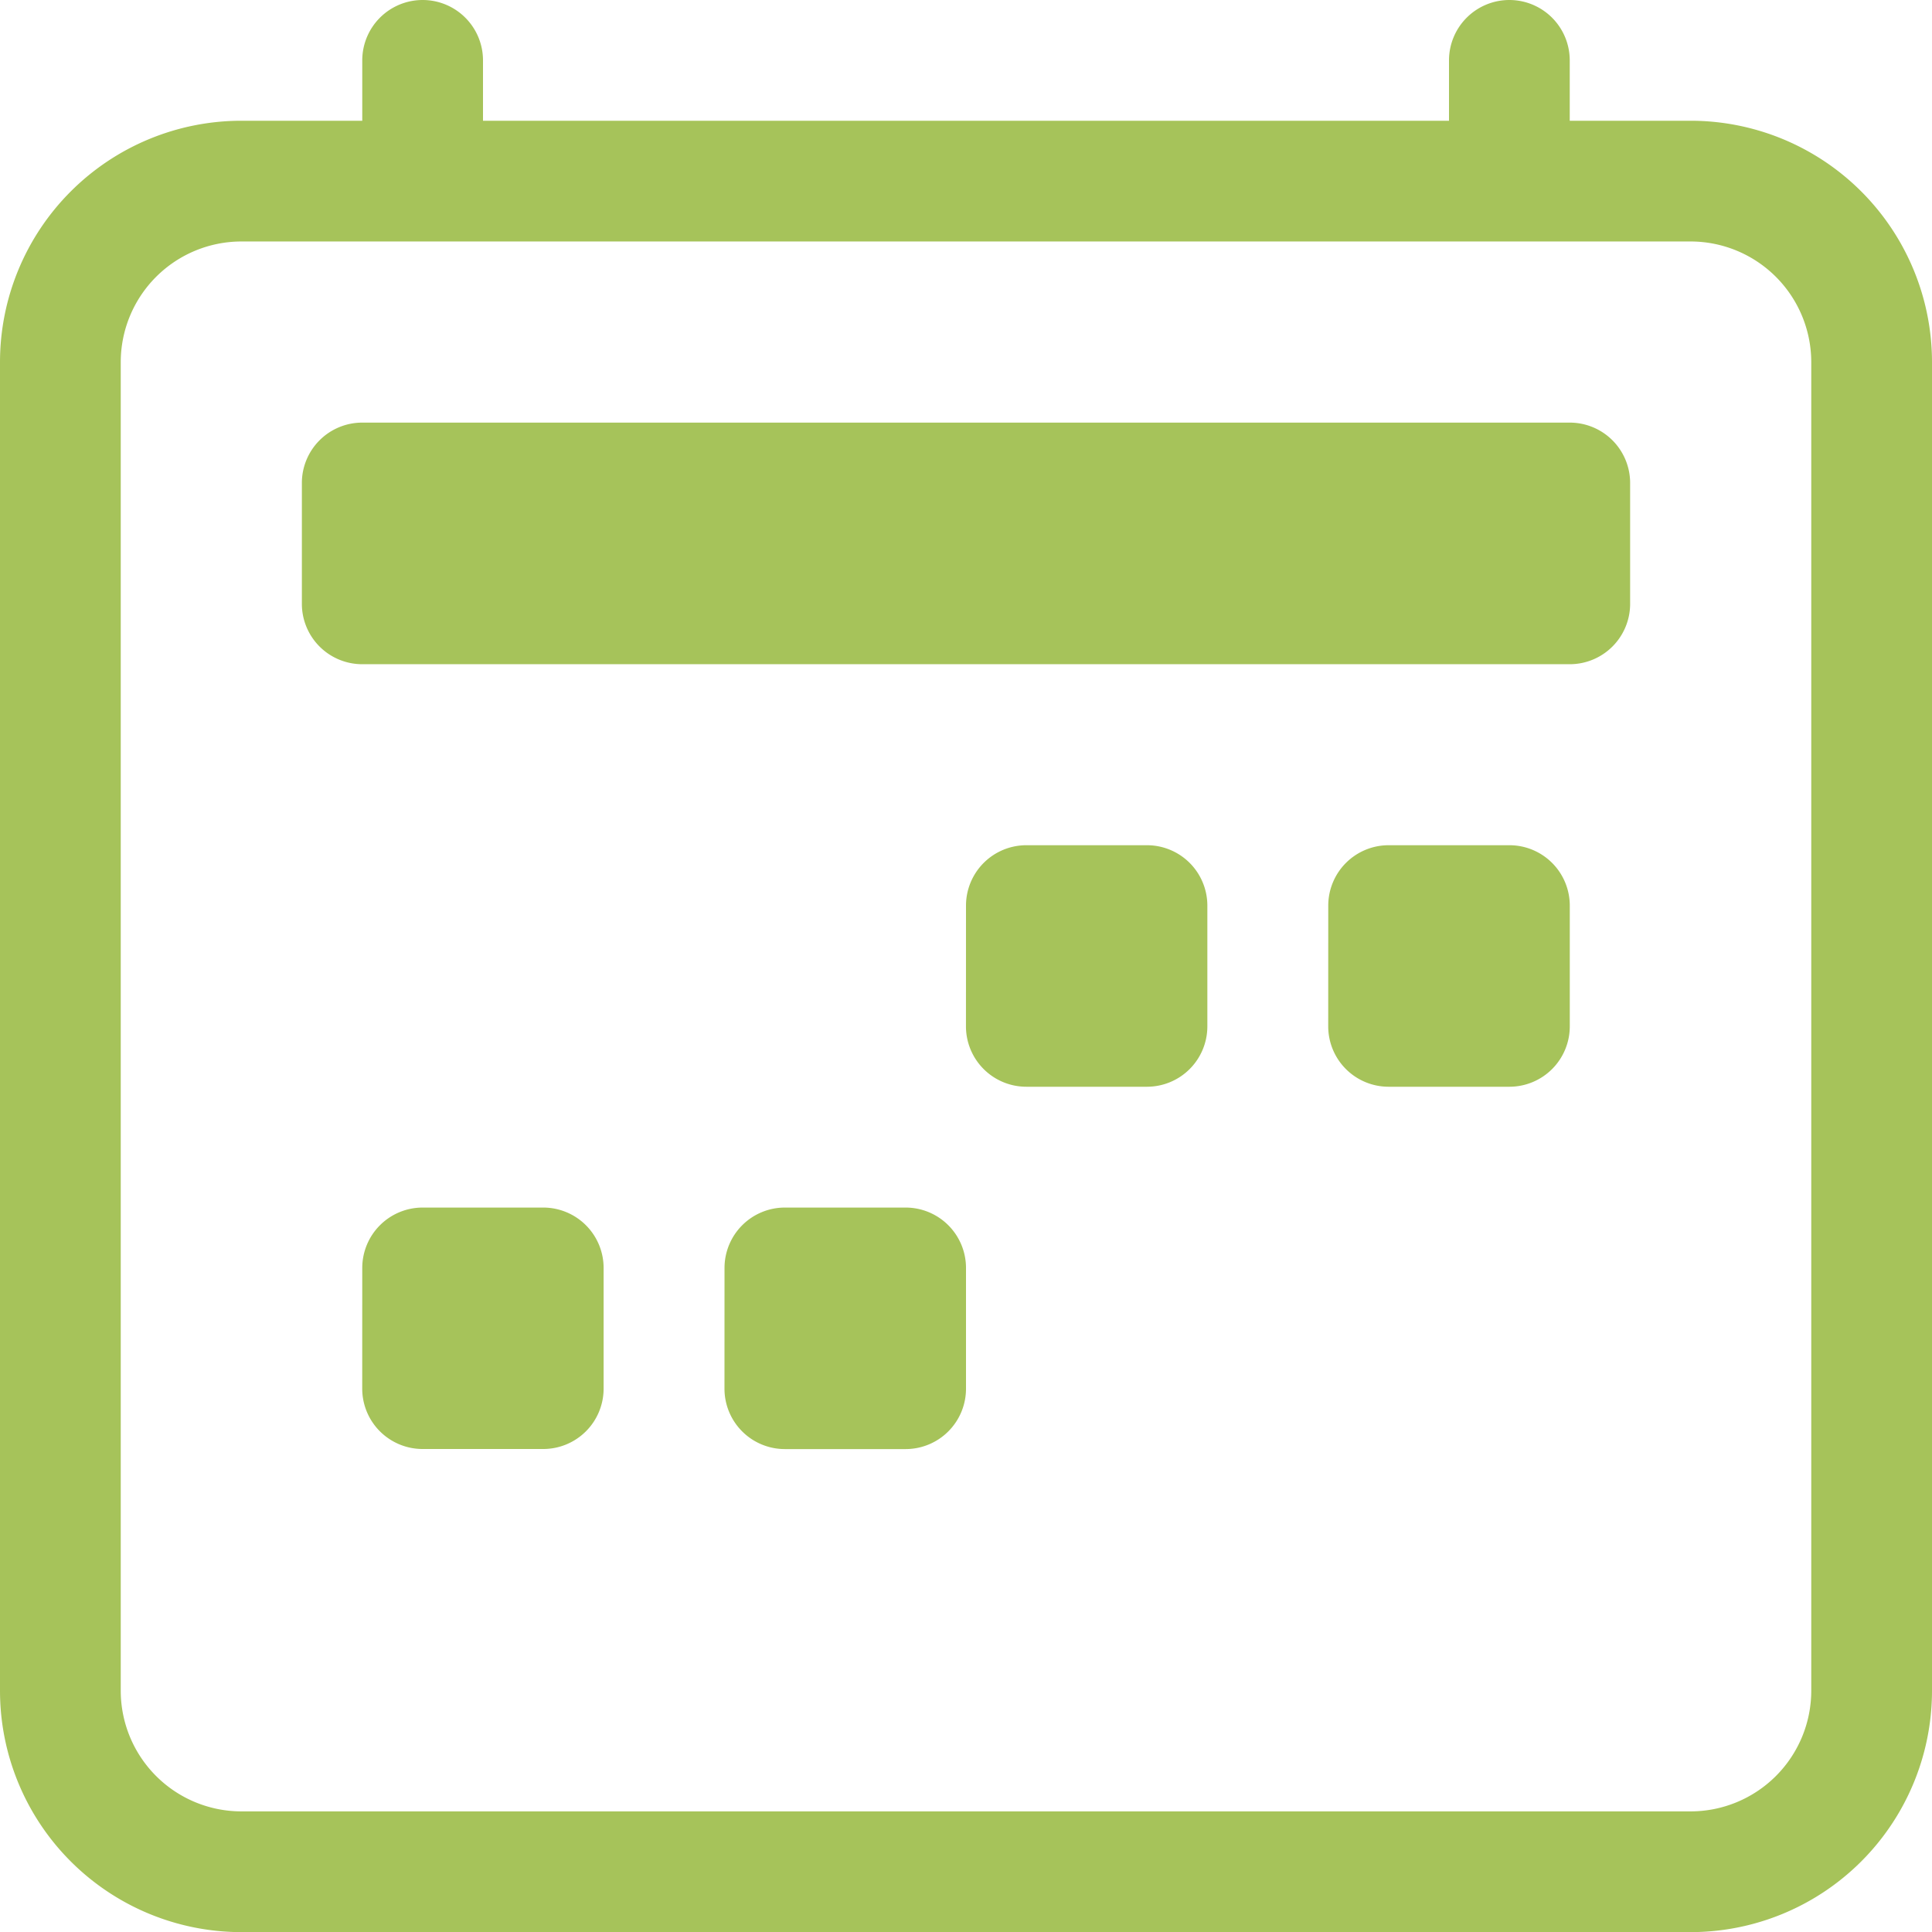 <svg id="calendar2-week-fill" xmlns="http://www.w3.org/2000/svg" width="46.58" height="46.58" viewBox="0 0 46.58 46.58">
  <path id="Path_142" data-name="Path 142" d="M40.757,5.161H5.822A2.911,2.911,0,0,0,2.911,8.072V40.1a2.911,2.911,0,0,0,2.911,2.911H40.757A2.911,2.911,0,0,0,43.669,40.1V8.072A2.911,2.911,0,0,0,40.757,5.161ZM5.822,2.25A5.822,5.822,0,0,0,0,8.072V40.1a5.822,5.822,0,0,0,5.822,5.822H40.757A5.822,5.822,0,0,0,46.58,40.1V8.072A5.822,5.822,0,0,0,40.757,2.25Z" transform="translate(0 0.661)" fill="#a6c35a" fill-rule="evenodd"/>
  <path id="Path_143" data-name="Path 143" d="M8.206,0A1.456,1.456,0,0,1,9.661,1.456V2.911a1.456,1.456,0,0,1-2.911,0V1.456A1.456,1.456,0,0,1,8.206,0Zm26.2,0a1.456,1.456,0,0,1,1.456,1.456V2.911a1.456,1.456,0,0,1-2.911,0V1.456A1.456,1.456,0,0,1,34.407,0Z" transform="translate(1.984 0)" fill="#a6c35a" fill-rule="evenodd"/>
  <path id="Path_144" data-name="Path 144" d="M5.625,9.331A1.456,1.456,0,0,1,7.081,7.875H36.193a1.456,1.456,0,0,1,1.456,1.456v2.911A1.456,1.456,0,0,1,36.193,13.7H7.081a1.456,1.456,0,0,1-1.456-1.456ZM30.371,19.52a1.456,1.456,0,0,1,1.456-1.456h2.911a1.456,1.456,0,0,1,1.456,1.456v2.911a1.456,1.456,0,0,1-1.456,1.456H31.826a1.456,1.456,0,0,1-1.456-1.456Zm-8.734,0a1.456,1.456,0,0,1,1.456-1.456H26a1.456,1.456,0,0,1,1.456,1.456v2.911A1.456,1.456,0,0,1,26,23.887H23.092a1.456,1.456,0,0,1-1.456-1.456ZM7.081,28.254A1.456,1.456,0,0,1,8.536,26.8h2.911A1.456,1.456,0,0,1,12.9,28.254v2.911a1.456,1.456,0,0,1-1.456,1.456H8.536a1.456,1.456,0,0,1-1.456-1.456Zm8.734,0A1.456,1.456,0,0,1,17.27,26.8h2.911a1.456,1.456,0,0,1,1.456,1.456v2.911a1.456,1.456,0,0,1-1.456,1.456H17.27a1.456,1.456,0,0,1-1.456-1.456Z" transform="translate(1.653 2.314)" fill="#a6c35a"/>
</svg>
